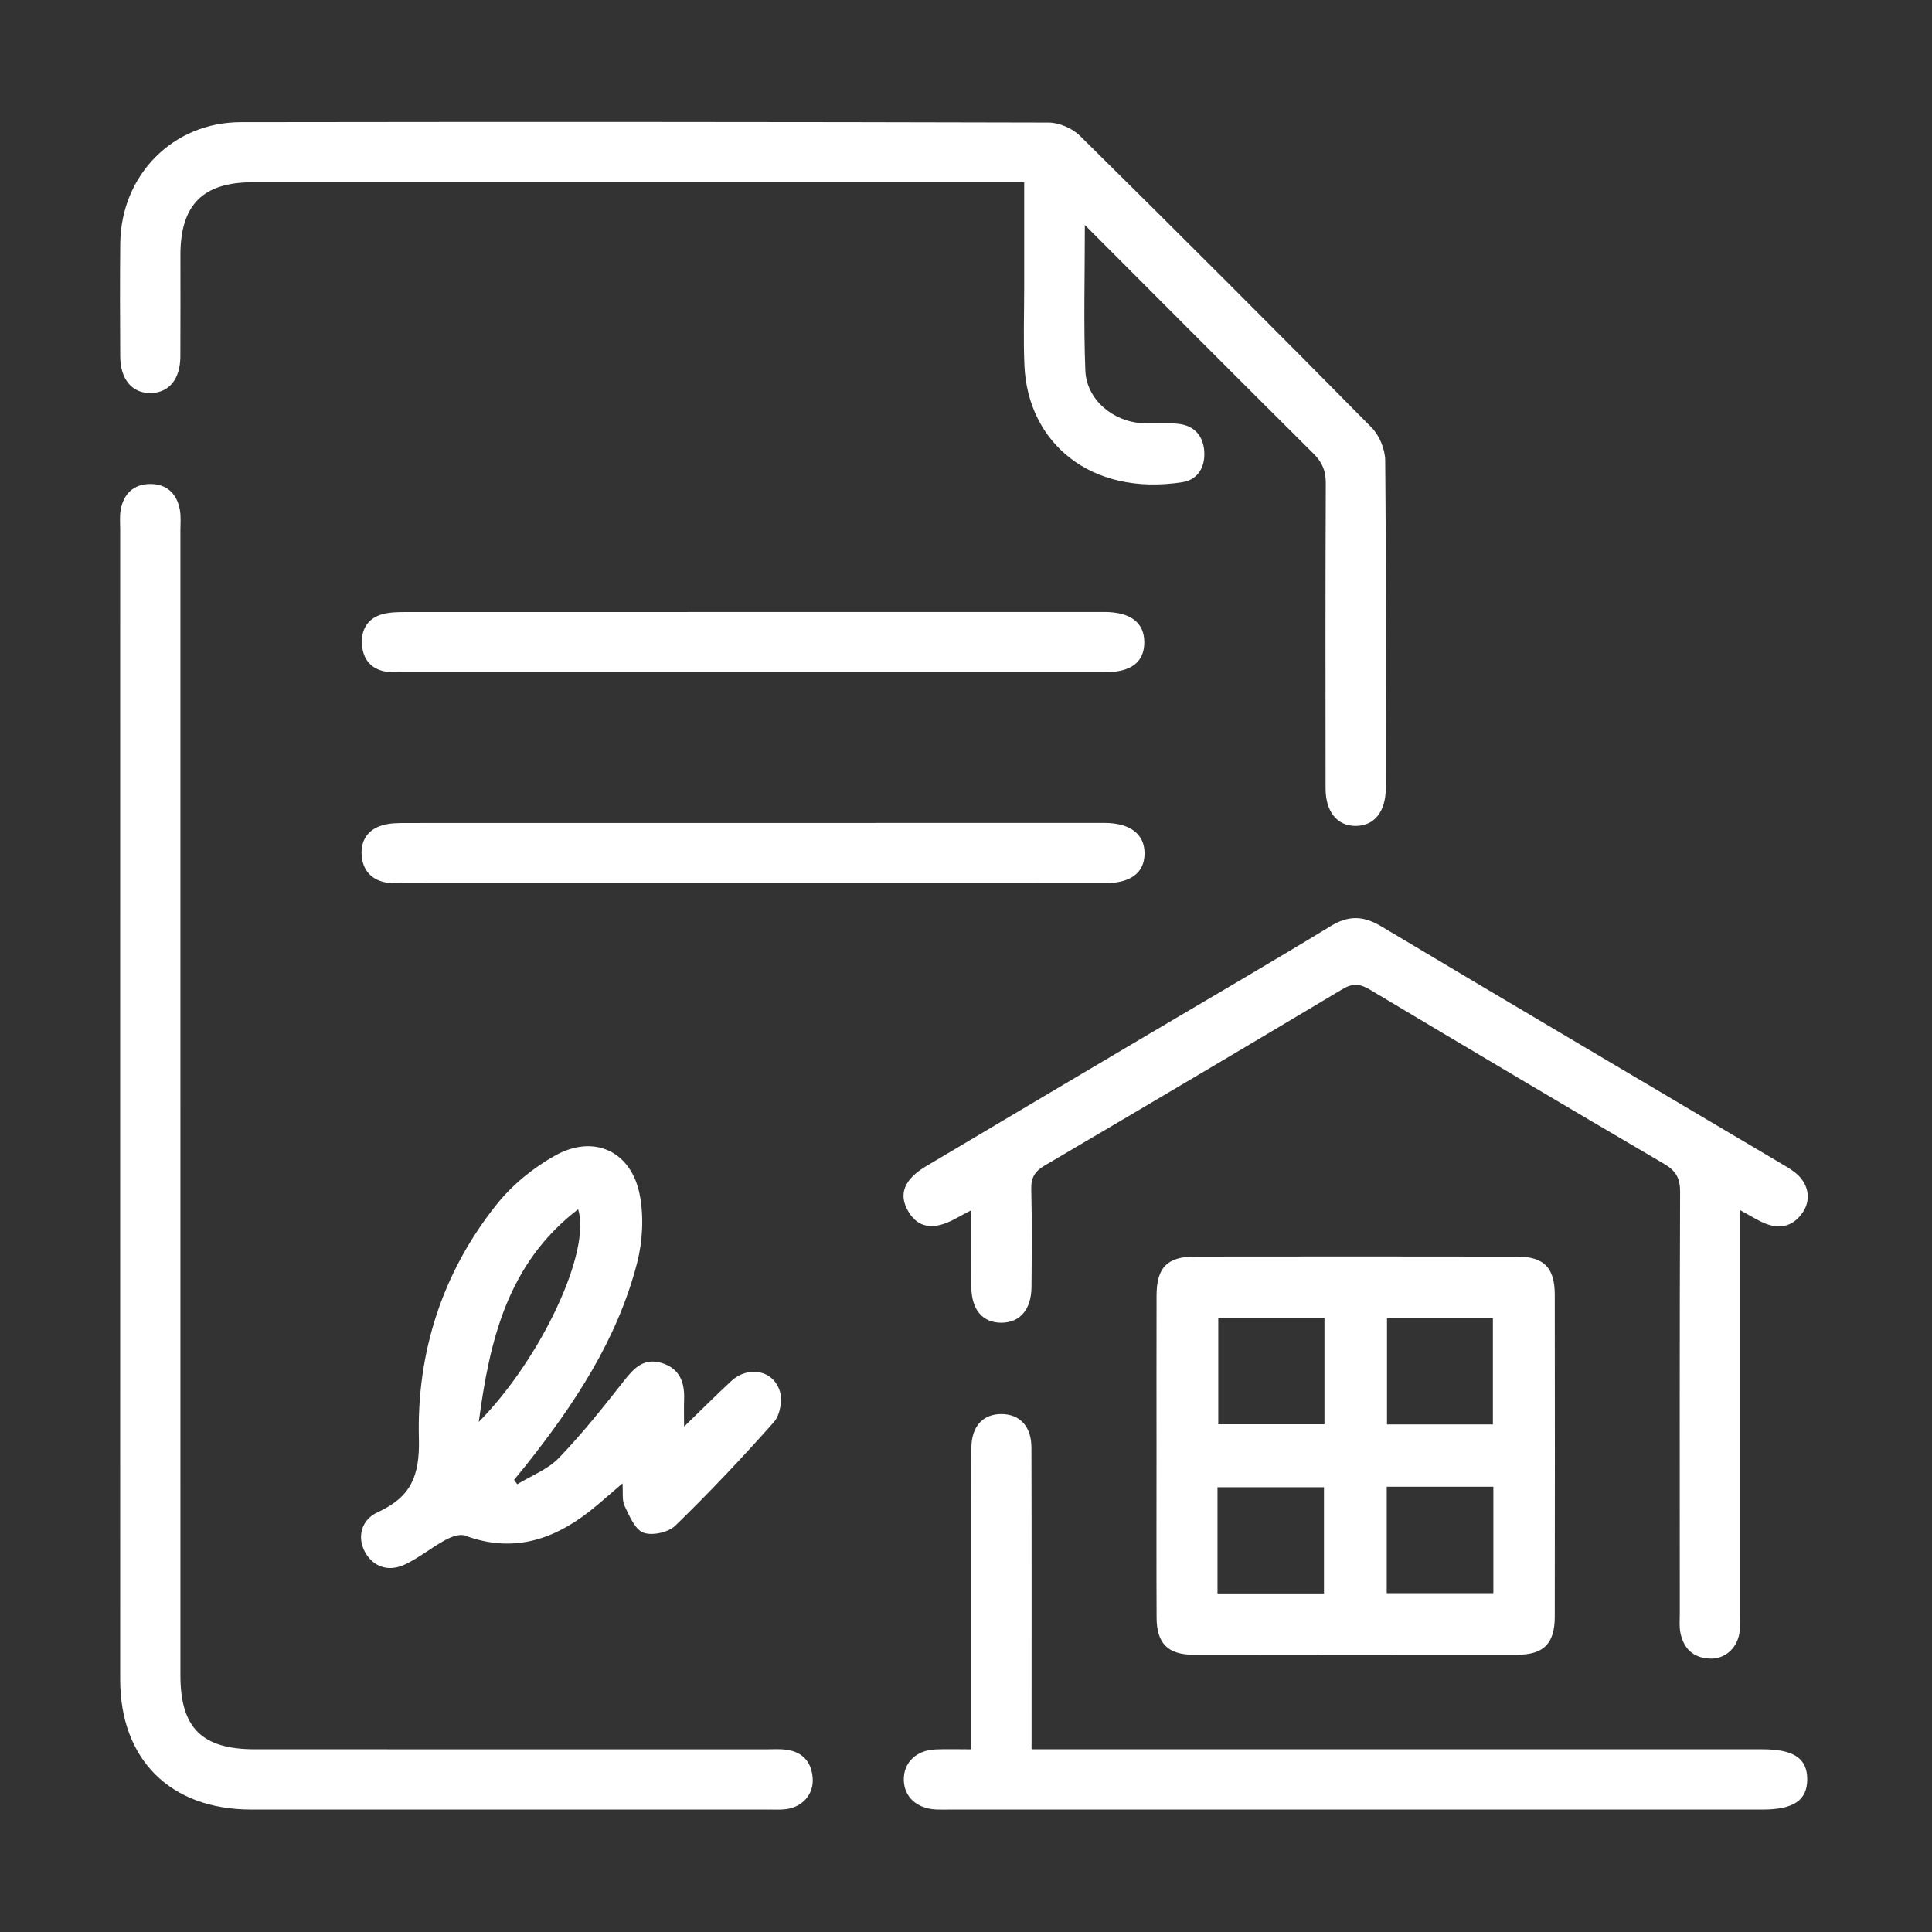 <?xml version="1.0" encoding="UTF-8"?> <svg xmlns="http://www.w3.org/2000/svg" xmlns:xlink="http://www.w3.org/1999/xlink" version="1.1" id="Livello_1" x="0px" y="0px" width="512px" height="512px" viewBox="0 0 512 512" xml:space="preserve"><rect x="0" y="0" width="512" height="512" fill="#333333" stroke="none"/> <g> <path fill="none" d="M512,511.451c-170.635,0-341.267,0-512,0C0,341.233,0,170.975,0,0.549 M287.496,59.627 c20.828,20.859,40.654,40.788,60.604,60.598c2.303,2.287,3.264,4.56,3.248,7.814c-0.119,26.953-0.082,53.905-0.057,80.858 c0.006,6.244,3.057,9.982,7.98,9.982c4.908-0.005,7.967-3.754,7.971-9.998c0.021-28.949,0.115-57.898-0.15-86.848 c-0.025-2.959-1.533-6.635-3.613-8.74c-25.59-25.934-51.357-51.696-77.281-77.303c-2.008-1.98-5.486-3.499-8.287-3.509 c-71.376-0.188-142.751-0.208-214.126-0.104c-17.988,0.026-31.721,14.043-31.918,32.126c-0.109,9.978-0.057,19.966-0.01,29.942 c0.025,6.151,3.229,9.874,8.204,9.718c4.788-0.146,7.706-3.728,7.736-9.691c0.052-8.979,0.011-17.969,0.016-26.953 c0.011-13.237,5.942-19.216,19.112-19.216c66.217,0,132.436,0,198.652,0c1.783,0,3.572,0,5.844,0c0,9.571-0.004,18.676,0,27.779 c0.006,6.987-0.248,13.986,0.074,20.958c0.93,20.105,17.375,34.58,41.879,30.738c4.139-0.646,6.047-4.087,5.766-8.189 c-0.279-4.123-2.688-6.831-6.895-7.269c-3.129-0.322-6.322-0.016-9.477-0.171c-7.846-0.391-14.84-6.275-15.141-13.944 C287.139,85.811,287.496,73.379,287.496,59.627z M31.84,293.396c0,50.567-0.011,101.136,0.005,151.703 c0.005,21.208,13.331,34.439,34.653,34.445c45.742,0.015,91.49,0.005,137.232,0c1.498,0,3.012,0.088,4.488-0.089 c4.377-0.52,7.418-3.889,7.154-8.121c-0.271-4.367-2.643-7.087-7.076-7.658c-1.643-0.214-3.322-0.094-4.986-0.094 c-45.25-0.006-90.492-0.006-135.742-0.006c-14.053,0-19.757-5.646-19.757-19.569c0-101.136,0-202.276-0.005-303.412 c0-1.83,0.182-3.701-0.141-5.479c-0.79-4.295-3.473-6.879-7.893-6.848c-4.408,0.031-7.061,2.631-7.809,6.941 c-0.287,1.616-0.12,3.316-0.12,4.98C31.84,191.257,31.84,242.323,31.84,293.396z M306.49,385.765 c0,14.309-0.047,28.611,0.02,42.915c0.031,6.826,2.969,9.826,9.719,9.842c28.605,0.052,57.211,0.047,85.818,0.005 c7.061-0.01,9.971-2.958,9.982-10.097c0.041-28.439,0.041-56.879,0-85.319c-0.012-7.17-2.875-10.092-9.979-10.102 c-28.439-0.047-56.879-0.042-85.318-0.006c-7.42,0.011-10.207,2.87-10.232,10.352C306.459,357.491,306.49,371.628,306.49,385.765z M257.404,320.723c0,7.269-0.043,13.846,0.016,20.428c0.051,5.964,3.01,9.396,7.953,9.385c4.914-0.011,7.93-3.474,7.982-9.427 c0.072-8.651,0.16-17.303-0.059-25.943c-0.078-3.058,0.916-4.742,3.547-6.286c26.359-15.483,52.662-31.061,78.908-46.736 c2.662-1.591,4.607-1.481,7.211,0.073c25.961,15.504,51.963,30.945,78.051,46.227c3.131,1.83,4.248,3.779,4.232,7.414 c-0.145,37.252-0.088,74.51-0.082,111.763c0,1.663-0.162,3.369,0.145,4.976c0.807,4.269,3.422,6.795,7.852,6.951 c4.18,0.15,7.455-2.995,7.896-7.409c0.152-1.481,0.074-2.989,0.074-4.486c0-33.764,0-67.522,0-101.286c0-1.706,0-3.406,0-5.668 c2.766,1.492,4.58,2.678,6.551,3.494c4.033,1.669,7.549,0.806,10.049-2.87c2.393-3.504,1.529-7.804-2.037-10.606 c-1.301-1.024-2.766-1.835-4.195-2.683c-35.162-20.833-70.367-41.599-105.461-62.547c-4.695-2.797-8.605-2.969-13.363-0.072 c-16.029,9.764-32.271,19.185-48.426,28.757c-19.584,11.6-39.166,23.204-58.736,34.835c-5.988,3.562-7.502,7.522-4.752,12.124 c2.621,4.389,6.801,4.966,12.572,1.758C254.45,322.267,255.584,321.685,257.404,320.723z M137.073,393.341 c-0.275-0.396-0.557-0.791-0.838-1.186c0.998-1.222,2.018-2.423,3-3.655c12.91-16.242,24.322-33.405,29.584-53.745 c1.486-5.755,1.84-12.316,0.717-18.124c-2.234-11.526-12.104-16.128-22.367-10.43c-5.807,3.219-11.375,7.763-15.514,12.936 c-14.438,18.047-21.25,39.322-20.646,62.105c0.266,10.003-2.203,15.52-10.881,19.491c-4.498,2.06-5.502,6.712-3.416,10.55 c2.121,3.898,6.186,5.428,10.662,3.291c3.719-1.768,6.979-4.472,10.613-6.447c1.555-0.843,3.842-1.711,5.277-1.175 c12.223,4.554,22.855,1.383,32.666-6.203c2.953-2.282,5.709-4.814,9.037-7.643c0.186,2.475-0.168,4.477,0.551,5.969 c1.279,2.642,2.719,6.224,4.986,7.092c2.312,0.889,6.623-0.062,8.459-1.852c9.057-8.807,17.754-18.005,26.137-27.457 c1.611-1.819,2.297-5.698,1.59-8.084c-1.689-5.709-8.396-6.937-12.898-2.776c-4.051,3.748-7.955,7.663-12.504,12.067 c0-2.87-0.074-4.997,0.01-7.118c0.182-4.596-1.16-8.293-5.947-9.743c-4.639-1.409-7.275,1.253-9.947,4.674 c-5.516,7.05-11.127,14.08-17.318,20.517C145.157,389.431,140.79,391.068,137.073,393.341z M257.404,463.587 c-3.593,0-6.562-0.104-9.521,0.026c-5.08,0.213-8.412,3.483-8.365,8.022c0.041,4.523,3.4,7.643,8.521,7.897 c1.16,0.057,2.324,0.016,3.488,0.016c71.859,0,143.712,0,215.566,0c8.23,0,11.85-2.465,11.844-8.033 c-0.006-5.547-3.582-7.939-11.906-7.939c-62.535,0-125.078,0-187.619,0c-1.924,0-3.842,0-6.037,0c0-2.345,0-3.987,0-5.63 c0-24.785,0.037-49.57-0.035-74.35c-0.016-5.625-3.1-8.844-7.977-8.849c-4.881-0.005-7.85,3.218-7.939,8.823 c-0.082,5.318-0.02,10.643-0.02,15.967C257.404,420.642,257.404,441.745,257.404,463.587z M199.542,234.057 c31.107,0,62.218,0.005,93.326-0.005c6.816-0.006,10.451-2.782,10.455-7.903c0.006-5.069-3.783-7.996-10.449-8.063 c-0.5-0.006-0.998,0-1.498,0c-61.22,0-122.441-0.006-183.658,0.021c-2.143,0.005-4.383,0.005-6.4,0.603 c-3.785,1.123-5.76,3.999-5.479,7.93c0.296,4.128,2.724,6.691,6.89,7.314c1.465,0.219,2.988,0.1,4.48,0.1 C137.987,234.057,168.762,234.057,199.542,234.057z M199.038,178.154c31.273,0,62.546,0.005,93.82-0.005 c6.904-0.006,10.373-2.673,10.393-7.908c0.016-5.199-3.576-7.986-10.383-8.059c-0.498-0.006-0.998,0-1.496,0 c-61.216,0-122.433-0.006-183.648,0.021c-2.143,0-4.373,0.011-6.406,0.572c-3.889,1.081-5.656,4.107-5.406,7.96 c0.265,4.097,2.541,6.795,6.816,7.325c1.477,0.183,2.988,0.089,4.48,0.089C137.821,178.154,168.428,178.154,199.038,178.154z"></path> <path fill-rule="evenodd" clip-rule="evenodd" fill="#FFFFFF" d="M287.496,59.627c0,13.752-0.357,26.184,0.131,38.579 c0.301,7.669,7.295,13.554,15.141,13.944c3.154,0.155,6.348-0.151,9.477,0.171c4.207,0.438,6.615,3.146,6.895,7.269 c0.281,4.103-1.627,7.544-5.766,8.189c-24.504,3.842-40.949-10.633-41.879-30.738c-0.322-6.972-0.068-13.971-0.074-20.958 c-0.004-9.104,0-18.208,0-27.779c-2.271,0-4.061,0-5.844,0c-66.216,0-132.435,0-198.652,0c-13.17,0-19.102,5.979-19.112,19.216 c-0.005,8.984,0.036,17.974-0.016,26.953c-0.03,5.964-2.948,9.546-7.736,9.691c-4.976,0.156-8.179-3.566-8.204-9.718 c-0.047-9.977-0.1-19.965,0.01-29.942c0.197-18.083,13.93-32.1,31.918-32.126c71.375-0.104,142.75-0.083,214.126,0.104 c2.801,0.01,6.279,1.528,8.287,3.509c25.924,25.606,51.691,51.369,77.281,77.303c2.08,2.105,3.588,5.781,3.613,8.74 c0.266,28.949,0.172,57.898,0.15,86.848c-0.004,6.244-3.062,9.993-7.971,9.998c-4.924,0-7.975-3.738-7.98-9.982 c-0.025-26.953-0.062-53.905,0.057-80.858c0.016-3.255-0.945-5.527-3.248-7.814C328.15,100.415,308.324,80.486,287.496,59.627z"></path> <path fill-rule="evenodd" clip-rule="evenodd" fill="#FFFFFF" d="M31.84,293.396c0-51.072,0-102.139,0.005-153.206 c0-1.664-0.167-3.364,0.12-4.98c0.748-4.311,3.4-6.91,7.809-6.941c4.42-0.031,7.103,2.553,7.893,6.848 c0.322,1.778,0.141,3.649,0.141,5.479c0.005,101.136,0.005,202.276,0.005,303.412c0,13.924,5.704,19.569,19.757,19.569 c45.25,0,90.492,0,135.742,0.006c1.664,0,3.344-0.12,4.986,0.094c4.434,0.571,6.805,3.291,7.076,7.658 c0.264,4.232-2.777,7.602-7.154,8.121c-1.477,0.177-2.99,0.089-4.488,0.089c-45.742,0.005-91.49,0.015-137.232,0 c-21.322-0.006-34.648-13.237-34.653-34.445C31.83,394.531,31.84,343.963,31.84,293.396z"></path> <path fill-rule="evenodd" clip-rule="evenodd" fill="#FFFFFF" d="M306.49,385.765c0-14.137-0.031-28.273,0.01-42.41 c0.025-7.481,2.812-10.341,10.232-10.352c28.439-0.036,56.879-0.041,85.318,0.006c7.104,0.01,9.967,2.932,9.979,10.102 c0.041,28.44,0.041,56.88,0,85.319c-0.012,7.139-2.922,10.087-9.982,10.097c-28.607,0.042-57.213,0.047-85.818-0.005 c-6.75-0.016-9.688-3.016-9.719-9.842C306.443,414.376,306.49,400.073,306.49,385.765z M322.852,349.235c0,9.848,0,19.07,0,28.211 c9.623,0,18.852,0,28.143,0c0-9.541,0-18.764,0-28.211C341.496,349.235,332.283,349.235,322.852,349.235z M395.631,377.493 c0-9.604,0-18.931,0-28.154c-9.672,0-18.895,0-28.066,0c0,9.613,0,18.843,0,28.154C377.1,377.493,386.324,377.493,395.631,377.493z M322.648,422.269c9.76,0,18.988,0,28.217,0c0-9.66,0-19.014,0-28.144c-9.645,0-18.873,0-28.217,0 C322.648,403.619,322.648,412.723,322.648,422.269z M367.498,422.206c9.748,0,18.971,0,28.258,0c0-9.593,0-18.815,0-28.216 c-9.551,0-18.781,0-28.258,0C367.498,403.479,367.498,412.713,367.498,422.206z"></path> <path fill-rule="evenodd" clip-rule="evenodd" fill="#FFFFFF" d="M257.404,320.723c-1.82,0.962-2.955,1.544-4.072,2.163 c-5.771,3.208-9.951,2.631-12.572-1.758c-2.75-4.602-1.236-8.562,4.752-12.124c19.57-11.631,39.152-23.235,58.736-34.835 c16.154-9.572,32.396-18.993,48.426-28.757c4.758-2.896,8.668-2.725,13.363,0.072c35.094,20.948,70.299,41.714,105.461,62.547 c1.43,0.848,2.895,1.658,4.195,2.683c3.566,2.803,4.43,7.103,2.037,10.606c-2.5,3.676-6.016,4.539-10.049,2.87 c-1.971-0.816-3.785-2.002-6.551-3.494c0,2.262,0,3.962,0,5.668c0,33.764,0,67.522,0,101.286c0,1.497,0.078,3.005-0.074,4.486 c-0.441,4.414-3.717,7.56-7.896,7.409c-4.43-0.156-7.045-2.683-7.852-6.951c-0.307-1.606-0.145-3.312-0.145-4.976 c-0.006-37.253-0.062-74.511,0.082-111.763c0.016-3.635-1.102-5.584-4.232-7.414c-26.088-15.281-52.09-30.723-78.051-46.227 c-2.604-1.555-4.549-1.664-7.211-0.073c-26.246,15.676-52.549,31.253-78.908,46.736c-2.631,1.544-3.625,3.229-3.547,6.286 c0.219,8.641,0.131,17.292,0.059,25.943c-0.053,5.953-3.068,9.416-7.982,9.427c-4.943,0.011-7.902-3.421-7.953-9.385 C257.361,334.568,257.404,327.991,257.404,320.723z"></path> <path fill-rule="evenodd" clip-rule="evenodd" fill="#FFFFFF" d="M137.073,393.341c3.717-2.272,8.084-3.91,11.012-6.946 c6.191-6.437,11.803-13.467,17.318-20.517c2.672-3.421,5.309-6.083,9.947-4.674c4.787,1.45,6.129,5.147,5.947,9.743 c-0.084,2.121-0.01,4.248-0.01,7.118c4.549-4.404,8.453-8.319,12.504-12.067c4.502-4.16,11.209-2.933,12.898,2.776 c0.707,2.386,0.021,6.265-1.59,8.084c-8.383,9.452-17.08,18.65-26.137,27.457c-1.836,1.789-6.146,2.74-8.459,1.852 c-2.268-0.868-3.707-4.45-4.986-7.092c-0.719-1.492-0.365-3.494-0.551-5.969c-3.328,2.828-6.084,5.36-9.037,7.643 c-9.811,7.586-20.443,10.757-32.666,6.203c-1.436-0.536-3.723,0.332-5.277,1.175c-3.635,1.976-6.895,4.68-10.613,6.447 c-4.477,2.137-8.541,0.607-10.662-3.291c-2.086-3.838-1.082-8.49,3.416-10.55c8.678-3.972,11.146-9.488,10.881-19.491 c-0.604-22.783,6.209-44.059,20.646-62.105c4.139-5.173,9.707-9.717,15.514-12.936c10.264-5.698,20.133-1.097,22.367,10.43 c1.123,5.808,0.77,12.369-0.717,18.124c-5.262,20.34-16.674,37.503-29.584,53.745c-0.982,1.232-2.002,2.434-3,3.655 C136.516,392.55,136.797,392.945,137.073,393.341z M126.881,376.838c16.639-16.924,29.818-45.27,26.334-56.37 C134.389,334.875,129.725,355.464,126.881,376.838z"></path> <path fill-rule="evenodd" clip-rule="evenodd" fill="#FFFFFF" d="M257.404,463.587c0-21.842,0-42.945,0-64.049 c0-5.324-0.062-10.648,0.02-15.967c0.09-5.605,3.059-8.828,7.939-8.823c4.877,0.005,7.961,3.224,7.977,8.849 c0.072,24.779,0.035,49.564,0.035,74.35c0,1.643,0,3.285,0,5.63c2.195,0,4.113,0,6.037,0c62.541,0,125.084,0,187.619,0 c8.324,0,11.9,2.393,11.906,7.939c0.006,5.568-3.613,8.033-11.844,8.033c-71.854,0-143.707,0-215.566,0 c-1.164,0-2.328,0.041-3.488-0.016c-5.121-0.255-8.48-3.374-8.521-7.897c-0.047-4.539,3.285-7.81,8.365-8.022 C250.842,463.483,253.811,463.587,257.404,463.587z"></path> <path fill-rule="evenodd" clip-rule="evenodd" fill="#FFFFFF" d="M199.542,234.057c-30.779,0-61.555,0-92.334-0.005 c-1.492,0-3.016,0.119-4.48-0.1c-4.166-0.623-6.594-3.187-6.89-7.314c-0.28-3.931,1.694-6.807,5.479-7.93 c2.018-0.598,4.258-0.598,6.4-0.603c61.217-0.026,122.438-0.021,183.658-0.021c0.5,0,0.998-0.006,1.498,0 c6.666,0.067,10.455,2.994,10.449,8.063c-0.004,5.121-3.639,7.897-10.455,7.903C261.76,234.062,230.649,234.057,199.542,234.057z"></path> <path fill-rule="evenodd" clip-rule="evenodd" fill="#FFFFFF" d="M199.038,178.154c-30.609,0-61.217,0-91.83-0.005 c-1.492,0-3.004,0.094-4.48-0.089c-4.275-0.53-6.552-3.229-6.816-7.325c-0.25-3.853,1.518-6.879,5.406-7.96 c2.033-0.562,4.264-0.572,6.406-0.572c61.215-0.026,122.432-0.021,183.648-0.021c0.498,0,0.998-0.006,1.496,0 c6.807,0.072,10.398,2.859,10.383,8.059c-0.02,5.235-3.488,7.902-10.393,7.908C261.584,178.159,230.311,178.154,199.038,178.154z"></path> <path fill-rule="evenodd" clip-rule="evenodd" fill="none" d="M322.852,349.235c9.432,0,18.645,0,28.143,0 c0,9.447,0,18.67,0,28.211c-9.291,0-18.52,0-28.143,0C322.852,368.306,322.852,359.083,322.852,349.235z"></path> <path fill-rule="evenodd" clip-rule="evenodd" fill="none" d="M395.631,377.493c-9.307,0-18.531,0-28.066,0 c0-9.312,0-18.541,0-28.154c9.172,0,18.395,0,28.066,0C395.631,358.562,395.631,367.89,395.631,377.493z"></path> <path fill-rule="evenodd" clip-rule="evenodd" fill="none" d="M322.648,422.269c0-9.546,0-18.649,0-28.144 c9.344,0,18.572,0,28.217,0c0,9.13,0,18.483,0,28.144C341.637,422.269,332.408,422.269,322.648,422.269z"></path> <path fill-rule="evenodd" clip-rule="evenodd" fill="none" d="M367.498,422.206c0-9.493,0-18.728,0-28.216 c9.477,0,18.707,0,28.258,0c0,9.4,0,18.623,0,28.216C386.469,422.206,377.246,422.206,367.498,422.206z"></path> <path fill-rule="evenodd" clip-rule="evenodd" fill="none" d="M126.881,376.838c2.844-21.374,7.508-41.963,26.334-56.37 C156.7,331.568,143.52,359.914,126.881,376.838z"></path> </g> </svg> 